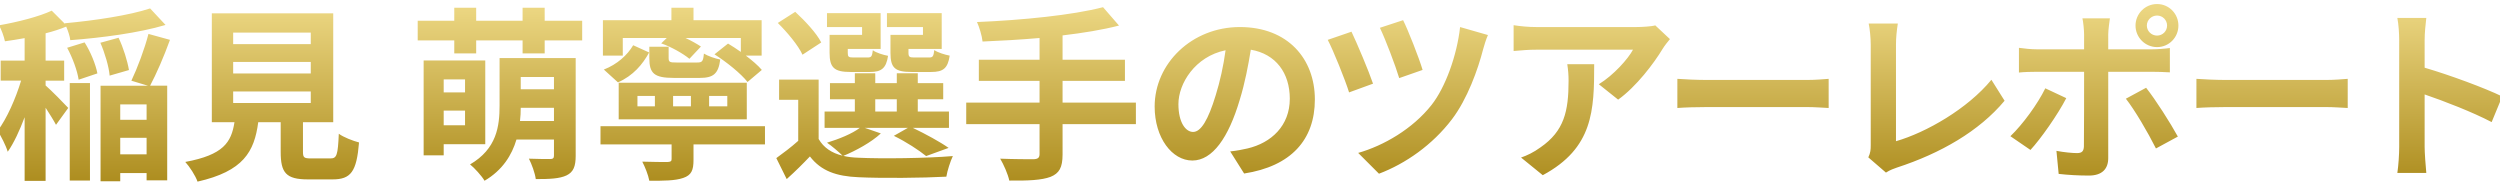 <?xml version="1.0" encoding="UTF-8"?><svg id="_イヤー_1" xmlns="http://www.w3.org/2000/svg" xmlns:xlink="http://www.w3.org/1999/xlink" viewBox="0 0 404 30"><defs><style>.cls-1{fill:url(#_称未設定グラデーション_45);}</style><linearGradient id="_称未設定グラデーション_45" x1="202" y1="29.35" x2="202" y2=".65" gradientTransform="matrix(1, 0, 0, 1, 0, 0)" gradientUnits="userSpaceOnUse"><stop offset="0" stop-color="#ad8d1f"/><stop offset="1" stop-color="#edd884"/></linearGradient></defs><path class="cls-1" d="M7.37,13.81c.81,.69,3.12,3.03,3.66,3.63l-1.98,2.73c-.36-.69-1.02-1.74-1.68-2.76v11.82H3.98v-10.29c-.81,2.16-1.74,4.17-2.73,5.58-.3-1.02-1.08-2.49-1.62-3.39,1.47-1.95,2.91-5.22,3.78-8.1H.11v-3.24H3.98v-3.63c-1.08,.21-2.16,.36-3.18,.51-.15-.72-.57-1.92-.96-2.58,3.09-.54,6.48-1.41,8.52-2.37l2.19,2.19-.09-.15c4.92-.45,10.47-1.29,13.8-2.4l2.49,2.67c-4.32,1.29-10.26,2.07-15.39,2.46-.06-.6-.36-1.5-.66-2.19-1.02,.42-2.13,.78-3.33,1.08v4.41h3v3.24h-3v.78Zm6.3-6.96c.96,1.5,1.8,3.57,2.07,5.01l-3.03,1.02c-.21-1.44-.99-3.57-1.86-5.16l2.82-.87Zm-2.4,6.57h3.27v15.75h-3.27V13.43Zm6.45-1.2c-.12-1.44-.78-3.66-1.5-5.31l2.94-.81c.78,1.62,1.44,3.78,1.68,5.22l-3.12,.9Zm9.75-5.79c-.96,2.67-2.22,5.55-3.21,7.41h2.76v15.3h-3.33v-1.17h-4.26v1.32h-3.18V13.85h7.65l-2.67-.81c.96-2.01,2.16-5.19,2.76-7.56l3.48,.96Zm-8.04,10.44v2.49h4.26v-2.49h-4.26Zm4.26,8.07v-2.67h-4.26v2.67h4.26Zm29.71,.66c1.02,0,1.2-.51,1.35-3.99,.75,.57,2.34,1.17,3.27,1.41-.39,4.74-1.32,5.97-4.29,5.97h-3.96c-3.57,0-4.41-1.08-4.41-4.44v-4.8h-3.63c-.63,4.77-2.4,7.92-9.81,9.6-.33-.96-1.29-2.43-1.98-3.18,6.15-1.14,7.44-3.15,7.95-6.42h-3.66V2.15h19.62V19.75h-4.89v4.77c0,.96,.18,1.08,1.32,1.08h3.12ZM37.68,7.13h12.54v-1.86h-12.54v1.86Zm0,4.74h12.54v-1.86h-12.54v1.86Zm0,4.77h12.54v-1.86h-12.54v1.86ZM94.08,3.35v3.18h-6.06v2.1h-3.57v-2.1h-7.5v2.1h-3.54v-2.1h-5.91V3.35h5.91V1.25h3.54V3.35h7.5V1.25h3.57V3.35h6.06Zm-22.38,19.95v1.8h-3.24V9.77h9.96v13.53h-6.72Zm0-10.47v2.1h3.45v-2.1h-3.45Zm3.45,7.41v-2.37h-3.45v2.37h3.45Zm17.88,4.95c0,1.68-.36,2.61-1.47,3.15-1.14,.54-2.73,.6-4.98,.6-.12-.96-.66-2.43-1.11-3.3,1.38,.06,2.97,.06,3.42,.06,.48,0,.63-.15,.63-.57v-2.58h-6.06c-.75,2.52-2.25,4.95-5.16,6.66-.42-.75-1.68-2.13-2.34-2.64,4.32-2.52,4.77-6.18,4.77-9.51v-7.68h12.3v15.81Zm-3.51-5.64v-2.13h-5.37c0,.69-.03,1.41-.12,2.13h5.49Zm-5.37-7.11v1.98h5.37v-1.98h-5.37Zm39.47,10.89h-11.55v2.52c0,1.65-.33,2.46-1.68,2.91-1.32,.45-3.12,.45-5.46,.45-.18-.96-.69-2.22-1.14-3.09,1.56,.06,3.57,.06,4.08,.06,.51-.03,.66-.12,.66-.48v-2.37h-11.49v-2.94h26.58v2.94Zm-22.98-14.34h-3.21V3.26h11.07V1.25h3.57V3.26h11.01v5.73h-2.55c1.02,.78,1.98,1.59,2.58,2.31l-2.31,1.95c-1.05-1.35-3.36-3.21-5.34-4.47l2.19-1.74c.66,.39,1.38,.87,2.07,1.35v-2.25h-8.94c.96,.45,1.86,.96,2.49,1.38l-1.86,1.98c-1.02-.84-2.97-1.95-4.56-2.49l.9-.87h-7.11v2.85Zm4.26-.51c-1.05,1.92-2.58,3.75-5.04,4.83l-2.28-2.07c2.16-.84,3.81-2.34,4.74-3.93l2.58,1.17Zm15.78,10.8h-20.7v-5.91h20.7v5.91Zm-14.85-3.78h-2.82v1.68h2.82v-1.68Zm2.22-7.95v1.8c0,.69,.18,.75,1.26,.75h3.36c.81,0,.96-.18,1.08-1.44,.63,.39,1.83,.81,2.64,.96-.3,2.34-1.14,2.97-3.33,2.97h-4.17c-3.21,0-3.96-.75-3.96-3.21v-1.83h3.12Zm3.6,7.95h-2.88v1.68h2.88v-1.68Zm5.88,0h-2.94v1.68h2.94v-1.68Zm24.81,6.06c-1.5,1.41-4.02,2.79-6.06,3.63,.75,.18,1.56,.27,2.46,.3,3.69,.18,11.04,.09,15.24-.27-.39,.81-.9,2.37-1.05,3.33-3.81,.21-10.44,.27-14.19,.09-3.6-.15-6.06-1.02-7.86-3.36-1.14,1.2-2.31,2.37-3.75,3.66l-1.68-3.39c1.08-.78,2.4-1.77,3.54-2.79v-6.63h-3.09v-3.27h6.39v9.6c.81,1.41,2.13,2.28,3.87,2.7-.6-.6-1.8-1.62-2.52-2.1,1.95-.6,4.05-1.44,5.31-2.4h-5.7v-2.64h4.89v-1.98h-4.02v-2.61h4.02v-1.59h3.3v1.59h3.48v-1.59h3.39v1.59h4.11v2.61h-4.11v1.98h5.04v2.64h-5.85c2.07,.99,4.44,2.28,5.79,3.24l-3.63,1.32c-1.14-.93-3.24-2.31-5.22-3.27l2.28-1.29h-6.99l2.61,.9Zm-12.66-12.72c-.66-1.47-2.46-3.63-3.99-5.13l2.82-1.8c1.56,1.44,3.45,3.45,4.2,4.95l-3.03,1.98Zm9.63-4.47h-5.67V2.12h8.67V7.91h-5.31v.63c0,.63,.12,.75,.9,.75h2.31c.6,0,.72-.18,.84-1.17,.51,.39,1.65,.75,2.46,.9-.3,2.04-1.11,2.61-2.91,2.61h-3.15c-2.64,0-3.39-.69-3.39-3.09v-2.91h5.25v-1.26Zm2.13,13.65h3.48v-1.98h-3.48v1.98Zm7.71-13.65h-5.82V2.12h8.85V7.91h-5.37v.6c0,.66,.15,.78,.9,.78h2.43c.6,0,.72-.18,.84-1.2,.54,.39,1.71,.75,2.49,.9-.3,2.07-1.08,2.64-2.97,2.64h-3.21c-2.7,0-3.39-.69-3.39-3.09v-2.91h5.25v-1.26Zm34.41,15.69h-11.85v4.89c0,2.13-.54,3.06-1.95,3.63-1.44,.54-3.6,.63-6.66,.6-.21-1.02-.9-2.58-1.47-3.54,2.22,.09,4.74,.09,5.4,.09,.69-.03,.96-.24,.96-.84v-4.83h-11.85v-3.48h11.85v-3.51h-9.81v-3.42h9.81v-3.51c-3.12,.27-6.27,.45-9.21,.57-.09-.93-.54-2.37-.9-3.15,7.23-.3,15.45-1.11,20.37-2.4l2.58,2.97c-2.67,.69-5.82,1.2-9.12,1.59v3.93h10.08v3.42h-10.08v3.51h11.85v3.48Zm17.49,7.98l-2.25-3.57c1.14-.12,1.98-.3,2.79-.48,3.84-.9,6.84-3.66,6.84-8.04,0-4.14-2.25-7.23-6.3-7.92-.42,2.55-.93,5.31-1.8,8.13-1.8,6.06-4.38,9.78-7.65,9.78s-6.09-3.66-6.09-8.73c0-6.93,6-12.84,13.77-12.84s12.12,5.16,12.12,11.7-3.87,10.8-11.43,11.97Zm-8.25-6.72c1.26,0,2.43-1.89,3.66-5.94,.69-2.22,1.26-4.77,1.59-7.26-4.95,1.02-7.62,5.4-7.62,8.7,0,3.03,1.2,4.5,2.37,4.5Zm29.08-7.8l-3.87,1.41c-.6-1.95-2.58-6.87-3.45-8.49l3.84-1.32c.9,1.89,2.79,6.36,3.48,8.4Zm17.79-5.55c-.84,3.27-2.55,8.04-5.04,11.31-3.15,4.14-7.5,7.17-11.79,8.79l-3.36-3.36c4.11-1.17,8.79-3.87,11.85-7.74,2.25-2.85,4.11-8.01,4.62-12.6l4.5,1.29c-.33,.75-.6,1.65-.78,2.31Zm-9.78,3.33l-3.78,1.32c-.57-1.92-2.22-6.27-3.12-8.13l3.75-1.23c.75,1.47,2.58,6.09,3.15,8.04Zm38.8-3.42c-1.41,2.34-4.26,6.12-7.2,8.22l-3.12-2.49c2.4-1.47,4.74-4.11,5.52-5.58h-15.63c-1.26,0-2.25,.09-3.66,.21V4.07c1.14,.18,2.4,.3,3.66,.3h16.17c.84,0,2.49-.09,3.06-.27l2.37,2.22c-.33,.39-.9,1.11-1.17,1.56Zm-19.38,20.43l-3.51-2.85c.96-.33,2.04-.84,3.15-1.65,3.81-2.64,4.53-5.82,4.53-10.74,0-.93-.06-1.74-.21-2.7h4.35c0,7.44-.15,13.56-8.31,17.94Zm26.58-15.39h16.11c1.41,0,2.73-.12,3.51-.18v4.71c-.72-.03-2.25-.15-3.51-.15h-16.11c-1.71,0-3.72,.06-4.83,.15v-4.71c1.08,.09,3.27,.18,4.83,.18Zm26.42,10.56V7.22c0-1.14-.15-2.55-.33-3.42h4.71c-.18,1.17-.3,2.25-.3,3.42v15.6c4.89-1.41,11.58-5.25,15.42-9.93l2.13,3.39c-4.11,4.92-10.32,8.49-17.4,10.8-.42,.15-1.08,.36-1.77,.81l-2.85-2.46c.36-.75,.39-1.26,.39-1.95Zm25.81,.75l-3.24-2.22c2.01-1.92,4.41-5.22,5.64-7.74l3.39,1.59c-1.38,2.67-4.14,6.6-5.79,8.37Zm12.57-18.66v2.4h6.99c.84,0,2.16-.09,2.97-.21v3.93c-.96-.06-2.13-.09-2.94-.09h-7.02v13.95c0,1.74-.99,2.82-3.12,2.82-1.62,0-3.36-.09-4.89-.27l-.36-3.72c1.29,.24,2.61,.36,3.33,.36,.78,0,1.08-.3,1.11-1.08,.03-1.11,.03-10.62,.03-12.03v-.03h-7.62c-.9,0-2.07,.03-2.91,.12v-3.99c.9,.12,1.95,.24,2.91,.24h7.62v-2.4c0-.78-.15-2.1-.27-2.61h4.44c-.06,.42-.27,1.86-.27,2.61Zm11.25,16.5l-3.54,1.92c-1.29-2.58-3.42-6.21-4.86-8.04l3.27-1.77c1.53,1.92,3.93,5.7,5.13,7.89Zm-3.36-21.42c1.92,0,3.45,1.56,3.45,3.48s-1.53,3.48-3.45,3.48-3.48-1.56-3.48-3.48,1.56-3.48,3.48-3.48Zm0,5.1c.9,0,1.62-.72,1.62-1.62s-.72-1.62-1.62-1.62-1.65,.72-1.65,1.62,.75,1.62,1.65,1.62Zm11.19,7.17h16.11c1.41,0,2.73-.12,3.51-.18v4.71c-.72-.03-2.25-.15-3.51-.15h-16.11c-1.71,0-3.72,.06-4.83,.15v-4.71c1.08,.09,3.27,.18,4.83,.18Zm27.94-6.42c0-1.05-.09-2.55-.3-3.6h4.68c-.12,1.05-.27,2.37-.27,3.6v4.44c4.02,1.17,9.78,3.3,12.54,4.65l-1.71,4.14c-3.09-1.62-7.59-3.36-10.83-4.47v8.49c0,.87,.15,2.97,.27,4.2h-4.68c.18-1.2,.3-3,.3-4.2V6.5Z"/></svg>
